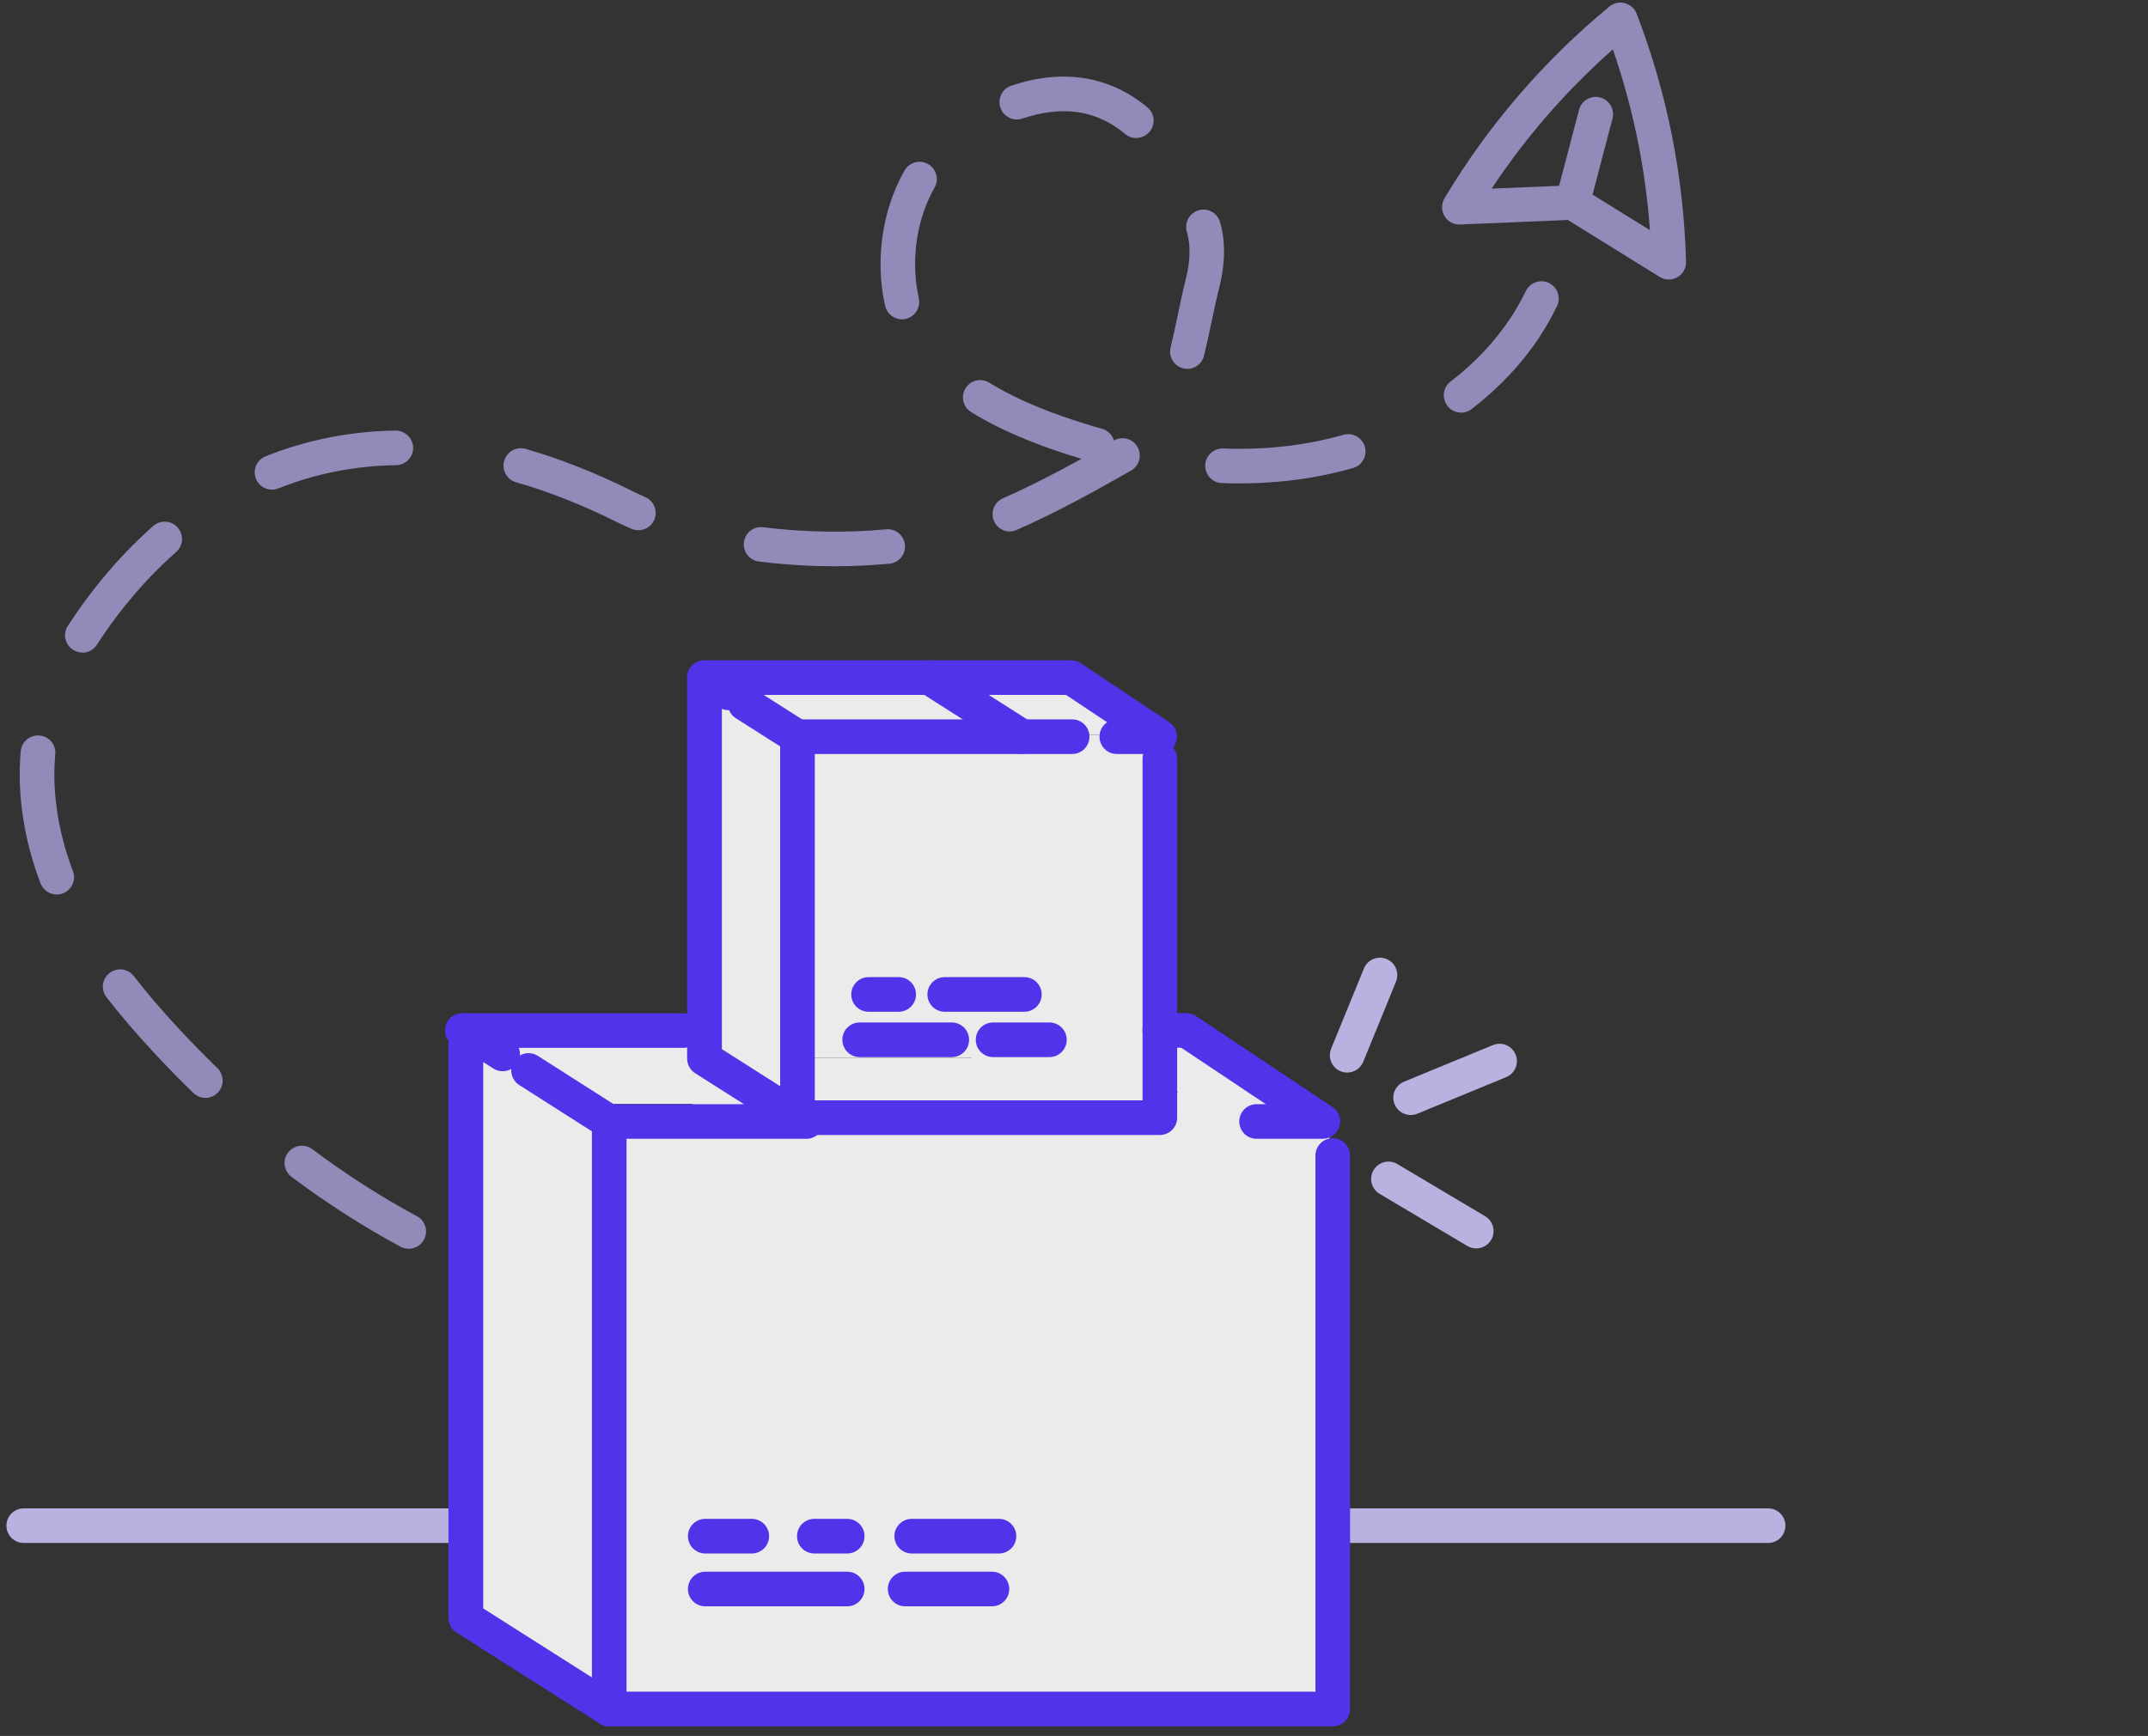 <svg width="167" height="135" viewBox="0 0 167 135" fill="none" xmlns="http://www.w3.org/2000/svg">
<rect x="0" y="0" width="167" height="135" fill="#333333" stroke="none"/>
<g clip-path="url(#clip0_1_9877)">
<path d="M129.738 21.738C129.495 21.738 129.244 21.666 129.029 21.532L121.895 17.108L113.515 17.458C112.994 17.476 112.554 17.224 112.303 16.803C112.052 16.381 112.052 15.852 112.303 15.421C115.704 9.741 120.02 4.725 125.126 0.508C125.458 0.23 125.906 0.131 126.328 0.248C126.75 0.355 127.091 0.66 127.243 1.064C129.621 7.247 130.904 13.734 131.084 20.356C131.093 20.849 130.841 21.316 130.411 21.558C130.204 21.675 129.971 21.738 129.738 21.738ZM123.815 15.134L128.275 17.897C127.934 13.097 126.965 8.386 125.395 3.837C121.788 7.031 118.629 10.656 115.973 14.667L121.213 14.452L122.766 8.539C122.954 7.821 123.69 7.39 124.408 7.579C125.126 7.767 125.556 8.503 125.368 9.221L123.815 15.134Z" fill="#938AB9"/>
<path d="M35.333 119.992H1.846C1.101 119.992 0.5 119.391 0.5 118.646C0.5 117.901 1.101 117.3 1.846 117.3H35.333C36.078 117.3 36.679 117.901 36.679 118.646C36.679 119.391 36.078 119.992 35.333 119.992Z" fill="#BAB1E0"/>
<path d="M137.463 119.992H103.976C103.232 119.992 102.63 119.391 102.63 118.646C102.63 117.901 103.232 117.3 103.976 117.3H137.463C138.208 117.3 138.809 117.901 138.809 118.646C138.809 119.391 138.208 119.992 137.463 119.992Z" fill="#BAB1E0"/>
<rect x="54.015" y="52.653" width="21.535" height="29.611" fill="#EBEBEB"/>
<rect x="74.652" y="53.55" width="11.665" height="3.589" fill="#EBEBEB"/>
<rect x="75.55" y="57.139" width="13.46" height="29.611" fill="#EBEBEB"/>
<rect x="62.988" y="82.264" width="13.46" height="4.486" fill="#EBEBEB"/>
<path d="M53.913 86.219L52.663 81.595L58.703 86.25L53.913 86.219Z" fill="#EBEBEB"/>
<rect x="36.966" y="81.366" width="10.768" height="44.865" fill="#EBEBEB"/>
<rect x="45.939" y="81.366" width="8.076" height="4.486" fill="#EBEBEB"/>
<rect x="48.631" y="87.647" width="54.735" height="44.865" fill="#EBEBEB"/>
<rect x="90.804" y="84.956" width="8.076" height="5.384" fill="#EBEBEB"/>
<path d="M92.091 86.28L89.352 79.504L99.351 85.452L92.091 86.28Z" fill="#EBEBEB"/>
<path d="M46.813 125.923L38.866 126.012L46.724 133.87L46.813 125.923Z" fill="#EBEBEB"/>
<path d="M60.613 80.005L61.116 85.105L55.64 81.241L60.613 80.005Z" fill="#EBEBEB"/>
<path d="M103.617 134.25H47.365C46.621 134.25 46.02 133.649 46.02 132.904V87.214C46.02 86.469 46.621 85.868 47.365 85.868C48.11 85.868 48.711 86.469 48.711 87.214V131.558H102.271V89.861C102.271 89.116 102.872 88.515 103.617 88.515C104.362 88.515 104.963 89.116 104.963 89.861V132.904C104.963 133.649 104.362 134.25 103.617 134.25Z" fill="#5233EA"/>
<path d="M47.321 88.569C47.07 88.569 46.827 88.497 46.603 88.353L40.367 84.378C39.739 83.974 39.559 83.149 39.954 82.521C40.358 81.893 41.183 81.713 41.812 82.108L48.048 86.083C48.676 86.487 48.855 87.312 48.461 87.94C48.2 88.344 47.77 88.559 47.321 88.559V88.569Z" fill="#5233EA"/>
<path d="M77.668 120.809H70.884C70.139 120.809 69.538 120.207 69.538 119.463C69.538 118.718 70.139 118.117 70.884 118.117H77.668C78.412 118.117 79.013 118.718 79.013 119.463C79.013 120.207 78.412 120.809 77.668 120.809Z" fill="#5233EA"/>
<path d="M65.868 120.809H63.311C62.566 120.809 61.965 120.207 61.965 119.463C61.965 118.718 62.566 118.117 63.311 118.117H65.868C66.613 118.117 67.214 118.718 67.214 119.463C67.214 120.207 66.613 120.809 65.868 120.809Z" fill="#5233EA"/>
<path d="M58.447 120.809H54.831C54.087 120.809 53.485 120.207 53.485 119.463C53.485 118.718 54.087 118.117 54.831 118.117H58.447C59.192 118.117 59.793 118.718 59.793 119.463C59.793 120.207 59.192 120.809 58.447 120.809Z" fill="#5233EA"/>
<path d="M65.868 124.918H54.831C54.087 124.918 53.485 124.317 53.485 123.572C53.485 122.828 54.087 122.226 54.831 122.226H65.868C66.613 122.226 67.214 122.828 67.214 123.572C67.214 124.317 66.613 124.918 65.868 124.918Z" fill="#5233EA"/>
<path d="M77.12 124.918H70.372C69.628 124.918 69.026 124.317 69.026 123.572C69.026 122.828 69.628 122.226 70.372 122.226H77.12C77.865 122.226 78.466 122.828 78.466 123.572C78.466 124.317 77.865 124.918 77.12 124.918Z" fill="#5233EA"/>
<path d="M53.126 81.489H35.943C35.198 81.489 34.597 80.888 34.597 80.143C34.597 79.398 35.198 78.797 35.943 78.797H53.126C53.871 78.797 54.472 79.398 54.472 80.143C54.472 80.888 53.871 81.489 53.126 81.489Z" fill="#5233EA"/>
<path d="M102.864 88.56H97.695C96.95 88.56 96.349 87.959 96.349 87.214C96.349 86.469 96.95 85.868 97.695 85.868H98.413L91.836 81.48H90.167C89.422 81.48 88.821 80.879 88.821 80.134C88.821 79.389 89.422 78.788 90.167 78.788H92.24C92.509 78.788 92.769 78.869 92.984 79.012L103.599 86.092C104.093 86.424 104.308 87.034 104.138 87.6C103.967 88.165 103.447 88.56 102.846 88.56H102.864Z" fill="#5233EA"/>
<path d="M62.7 88.56H47.357C46.612 88.56 46.011 87.958 46.011 87.214C46.011 86.469 46.612 85.868 47.357 85.868H62.7C63.445 85.868 64.046 86.469 64.046 87.214C64.046 87.958 63.445 88.56 62.7 88.56Z" fill="#5233EA"/>
<path d="M47.357 134.25C47.114 134.25 46.863 134.178 46.639 134.044L35.494 126.964C35.108 126.722 34.866 126.291 34.866 125.824V80.143C34.866 79.65 35.135 79.201 35.566 78.959C35.997 78.725 36.517 78.743 36.939 79.003L39.801 80.825C40.429 81.22 40.609 82.054 40.214 82.682C39.81 83.31 38.985 83.49 38.357 83.095L37.567 82.593V125.08L48.092 131.764C48.721 132.159 48.909 132.994 48.505 133.622C48.245 134.026 47.814 134.25 47.366 134.25H47.357Z" fill="#5233EA"/>
<path d="M90.176 88.263H62.001C61.256 88.263 60.655 87.662 60.655 86.918V57.289C60.655 56.544 61.256 55.943 62.001 55.943C62.745 55.943 63.347 56.544 63.347 57.289V85.572H88.83V59.003C88.83 58.258 89.431 57.657 90.176 57.657C90.921 57.657 91.522 58.258 91.522 59.003V86.918C91.522 87.662 90.921 88.263 90.176 88.263Z" fill="#5233EA"/>
<path d="M61.974 58.635C61.723 58.635 61.48 58.563 61.256 58.428L57.209 55.853C56.581 55.449 56.402 54.624 56.796 53.996C57.2 53.368 58.026 53.188 58.654 53.583L62.701 56.158C63.329 56.562 63.508 57.388 63.113 58.016C62.853 58.419 62.422 58.635 61.974 58.635Z" fill="#5233EA"/>
<path d="M79.462 58.635C79.211 58.635 78.959 58.563 78.744 58.428L71.539 53.834C70.911 53.43 70.731 52.605 71.126 51.977C71.521 51.349 72.364 51.169 72.983 51.564L80.189 56.158C80.817 56.562 80.996 57.387 80.601 58.016C80.341 58.419 79.91 58.635 79.462 58.635Z" fill="#5233EA"/>
<path d="M79.641 78.68H73.45C72.705 78.68 72.104 78.079 72.104 77.334C72.104 76.59 72.705 75.988 73.45 75.988H79.641C80.386 75.988 80.987 76.59 80.987 77.334C80.987 78.079 80.386 78.68 79.641 78.68Z" fill="#5233EA"/>
<path d="M69.87 78.68H67.528C66.783 78.68 66.182 78.079 66.182 77.334C66.182 76.59 66.783 75.988 67.528 75.988H69.87C70.614 75.988 71.216 76.59 71.216 77.334C71.216 78.079 70.614 78.68 69.87 78.68Z" fill="#5233EA"/>
<path d="M73.997 82.207H66.837C66.092 82.207 65.491 81.605 65.491 80.861C65.491 80.116 66.092 79.515 66.837 79.515H73.997C74.742 79.515 75.343 80.116 75.343 80.861C75.343 81.605 74.742 82.207 73.997 82.207Z" fill="#5233EA"/>
<path d="M81.588 82.207H77.209C76.465 82.207 75.863 81.605 75.863 80.861C75.863 80.116 76.465 79.515 77.209 79.515H81.588C82.333 79.515 82.934 80.116 82.934 80.861C82.934 81.605 82.333 82.207 81.588 82.207Z" fill="#5233EA"/>
<path d="M90.176 58.635H86.829C86.084 58.635 85.483 58.033 85.483 57.289C85.483 56.822 85.716 56.409 86.075 56.167L82.881 54.041H54.768C54.024 54.041 53.422 53.439 53.422 52.695C53.422 51.95 54.024 51.349 54.768 51.349H83.284C83.554 51.349 83.814 51.429 84.029 51.573L90.911 56.167C91.405 56.499 91.62 57.109 91.45 57.675C91.279 58.24 90.759 58.635 90.158 58.635H90.176Z" fill="#5233EA"/>
<path d="M83.356 58.635H62.001C61.256 58.635 60.655 58.034 60.655 57.289C60.655 56.544 61.256 55.943 62.001 55.943H83.356C84.101 55.943 84.702 56.544 84.702 57.289C84.702 58.034 84.101 58.635 83.356 58.635Z" fill="#5233EA"/>
<path d="M62.001 88.263C61.758 88.263 61.507 88.192 61.283 88.057L54.05 83.463C53.665 83.221 53.422 82.79 53.422 82.323V52.695C53.422 52.201 53.692 51.752 54.122 51.519C54.553 51.286 55.073 51.304 55.495 51.564L57.352 52.748C57.981 53.152 58.16 53.978 57.765 54.606C57.406 55.162 56.715 55.368 56.123 55.126V81.588L62.727 85.787C63.355 86.182 63.544 87.016 63.14 87.644C62.88 88.048 62.449 88.272 62.001 88.272V88.263Z" fill="#5233EA"/>
<path d="M114.771 97.084C114.537 97.084 114.295 97.021 114.08 96.896L107.26 92.84C106.623 92.463 106.408 91.638 106.794 90.992C107.171 90.354 107.996 90.139 108.642 90.525L115.462 94.581C116.099 94.957 116.314 95.783 115.928 96.429C115.677 96.851 115.228 97.084 114.771 97.084Z" fill="#BAB1E0"/>
<path d="M109.674 86.711C109.145 86.711 108.642 86.397 108.427 85.877C108.14 85.186 108.472 84.405 109.163 84.118L116.072 81.273C116.763 80.986 117.543 81.318 117.831 82.009C118.118 82.7 117.786 83.481 117.095 83.768L110.186 86.612C110.015 86.684 109.845 86.711 109.674 86.711Z" fill="#BAB1E0"/>
<path d="M104.739 83.409C104.568 83.409 104.398 83.373 104.228 83.31C103.537 83.032 103.214 82.243 103.492 81.552L106.04 75.316C106.318 74.625 107.108 74.293 107.799 74.58C108.49 74.858 108.813 75.647 108.535 76.338L105.986 82.575C105.771 83.095 105.268 83.409 104.739 83.409Z" fill="#BAB1E0"/>
<path d="M31.771 97.111C31.555 97.111 31.34 97.057 31.134 96.949C28.253 95.397 25.4 93.567 22.663 91.521C22.071 91.072 21.945 90.229 22.394 89.636C22.843 89.044 23.686 88.918 24.278 89.367C26.907 91.332 29.644 93.091 32.417 94.581C33.072 94.93 33.314 95.747 32.964 96.402C32.722 96.851 32.255 97.111 31.78 97.111H31.771ZM15.978 85.374C15.637 85.374 15.305 85.249 15.036 84.997C14.022 84.019 13.017 82.987 12.039 81.938C10.594 80.385 9.365 78.95 8.279 77.55C7.822 76.957 7.929 76.114 8.522 75.665C9.114 75.208 9.957 75.325 10.406 75.908C11.438 77.245 12.613 78.618 14.004 80.107C14.946 81.121 15.924 82.117 16.902 83.068C17.432 83.589 17.45 84.441 16.929 84.97C16.669 85.24 16.319 85.383 15.96 85.383L15.978 85.374ZM4.412 69.564C3.874 69.564 3.362 69.232 3.156 68.702C2.088 65.93 1.532 62.996 1.532 60.214C1.532 59.613 1.559 59.003 1.613 58.419C1.675 57.675 2.339 57.136 3.075 57.199C3.82 57.262 4.367 57.917 4.295 58.662C4.251 59.164 4.224 59.694 4.224 60.214C4.224 62.673 4.726 65.275 5.668 67.733C5.937 68.424 5.588 69.205 4.897 69.474C4.735 69.537 4.574 69.564 4.412 69.564ZM6.404 50.748C6.153 50.748 5.902 50.676 5.677 50.532C5.049 50.128 4.87 49.294 5.273 48.675C6.575 46.656 8.782 43.668 11.914 40.904C12.47 40.411 13.322 40.465 13.816 41.03C14.309 41.586 14.255 42.438 13.69 42.932C10.792 45.48 8.746 48.253 7.535 50.137C7.274 50.541 6.844 50.757 6.404 50.757V50.748ZM64.926 44.036C62.943 44.036 60.951 43.91 59.004 43.668C58.268 43.578 57.738 42.905 57.837 42.169C57.927 41.434 58.6 40.904 59.336 41.003C62.503 41.398 65.841 41.452 68.892 41.164C69.637 41.093 70.292 41.64 70.354 42.376C70.426 43.111 69.879 43.776 69.143 43.838C67.779 43.964 66.362 44.036 64.917 44.036H64.926ZM78.52 41.335C77.999 41.335 77.506 41.03 77.282 40.527C76.986 39.845 77.29 39.056 77.972 38.751C80.036 37.844 82.127 36.759 84.083 35.682C83.293 35.449 82.495 35.188 81.705 34.91C79.265 34.049 77.228 33.116 75.505 32.048C74.868 31.653 74.679 30.828 75.065 30.199C75.451 29.562 76.286 29.374 76.914 29.76C78.475 30.72 80.332 31.581 82.594 32.371C83.617 32.73 84.648 33.062 85.671 33.34C86.138 33.465 86.479 33.825 86.605 34.255C87.251 33.887 88.067 34.112 88.435 34.758C88.803 35.404 88.579 36.229 87.933 36.597C85.276 38.114 82.145 39.854 79.049 41.209C78.87 41.29 78.69 41.326 78.511 41.326L78.52 41.335ZM49.645 41.236C49.465 41.236 49.286 41.2 49.106 41.129C48.712 40.958 48.335 40.779 47.958 40.599C45.293 39.271 42.664 38.23 40.124 37.503C39.407 37.297 38.994 36.552 39.2 35.834C39.407 35.117 40.151 34.704 40.869 34.91C43.561 35.682 46.343 36.785 49.151 38.185C49.483 38.347 49.824 38.508 50.165 38.661C50.847 38.957 51.161 39.747 50.865 40.429C50.641 40.94 50.147 41.236 49.627 41.236H49.645ZM21.147 38.078C20.608 38.078 20.106 37.755 19.899 37.234C19.621 36.543 19.962 35.763 20.653 35.484C23.838 34.21 27.239 33.537 30.757 33.483C31.466 33.483 32.112 34.067 32.121 34.812C32.13 35.556 31.537 36.166 30.793 36.175C27.607 36.22 24.529 36.83 21.649 37.979C21.488 38.042 21.317 38.078 21.147 38.078ZM96.313 37.593C95.874 37.593 95.434 37.593 94.994 37.566C94.249 37.539 93.675 36.911 93.702 36.166C93.729 35.422 94.375 34.856 95.093 34.874C95.506 34.892 95.918 34.901 96.349 34.901C98.189 34.901 99.992 34.749 101.715 34.444C102.63 34.282 103.545 34.067 104.443 33.816C105.161 33.609 105.905 34.022 106.112 34.74C106.318 35.458 105.905 36.202 105.188 36.4C104.209 36.678 103.196 36.911 102.191 37.091C100.315 37.423 98.35 37.593 96.358 37.593H96.322H96.313ZM113.595 32.084C113.191 32.084 112.788 31.904 112.527 31.554C112.079 30.962 112.186 30.119 112.779 29.67C114.654 28.234 116.224 26.565 117.454 24.708C117.884 24.053 118.279 23.353 118.629 22.635C118.952 21.962 119.76 21.684 120.424 22.007C121.097 22.33 121.375 23.138 121.052 23.802C120.648 24.636 120.19 25.435 119.697 26.197C118.306 28.306 116.52 30.19 114.412 31.814C114.169 32.003 113.882 32.093 113.595 32.093V32.084ZM92.32 28.683C92.213 28.683 92.105 28.674 91.997 28.647C91.279 28.468 90.831 27.741 91.01 27.023C91.217 26.18 91.396 25.318 91.576 24.466C91.773 23.515 91.97 22.581 92.195 21.693C92.383 20.939 92.482 20.221 92.482 19.557C92.482 19.001 92.41 18.49 92.275 18.023C92.069 17.314 92.473 16.561 93.182 16.354C93.891 16.139 94.644 16.552 94.851 17.26C95.057 17.969 95.165 18.741 95.165 19.557C95.165 20.437 95.039 21.379 94.797 22.348C94.582 23.209 94.393 24.107 94.196 25.022C94.007 25.901 93.819 26.781 93.612 27.66C93.46 28.279 92.912 28.692 92.302 28.692L92.32 28.683ZM70.13 24.834C69.52 24.834 68.964 24.412 68.82 23.793C68.578 22.752 68.461 21.657 68.461 20.535C68.461 17.942 69.107 15.43 70.319 13.267C70.686 12.621 71.512 12.388 72.149 12.756C72.795 13.124 73.028 13.94 72.66 14.586C71.413 16.803 71.144 19.046 71.144 20.526C71.144 21.451 71.243 22.339 71.431 23.183C71.602 23.909 71.144 24.627 70.417 24.798C70.319 24.825 70.211 24.834 70.112 24.834H70.13ZM88.345 10.737C88.04 10.737 87.735 10.638 87.484 10.423C85.241 8.557 82.621 8.171 79.48 9.221C78.78 9.454 78.008 9.077 77.775 8.368C77.542 7.659 77.919 6.897 78.627 6.663C82.647 5.317 86.263 5.901 89.207 8.35C89.781 8.826 89.853 9.678 89.377 10.243C89.108 10.566 88.731 10.728 88.345 10.728V10.737Z" fill="#938AB9"/>
</g>
<defs>
<clipPath id="clip0_1_9877">
<rect width="138.309" height="134.595" fill="white" transform="translate(0.5 0.203)"/>
</clipPath>
</defs>
</svg>
